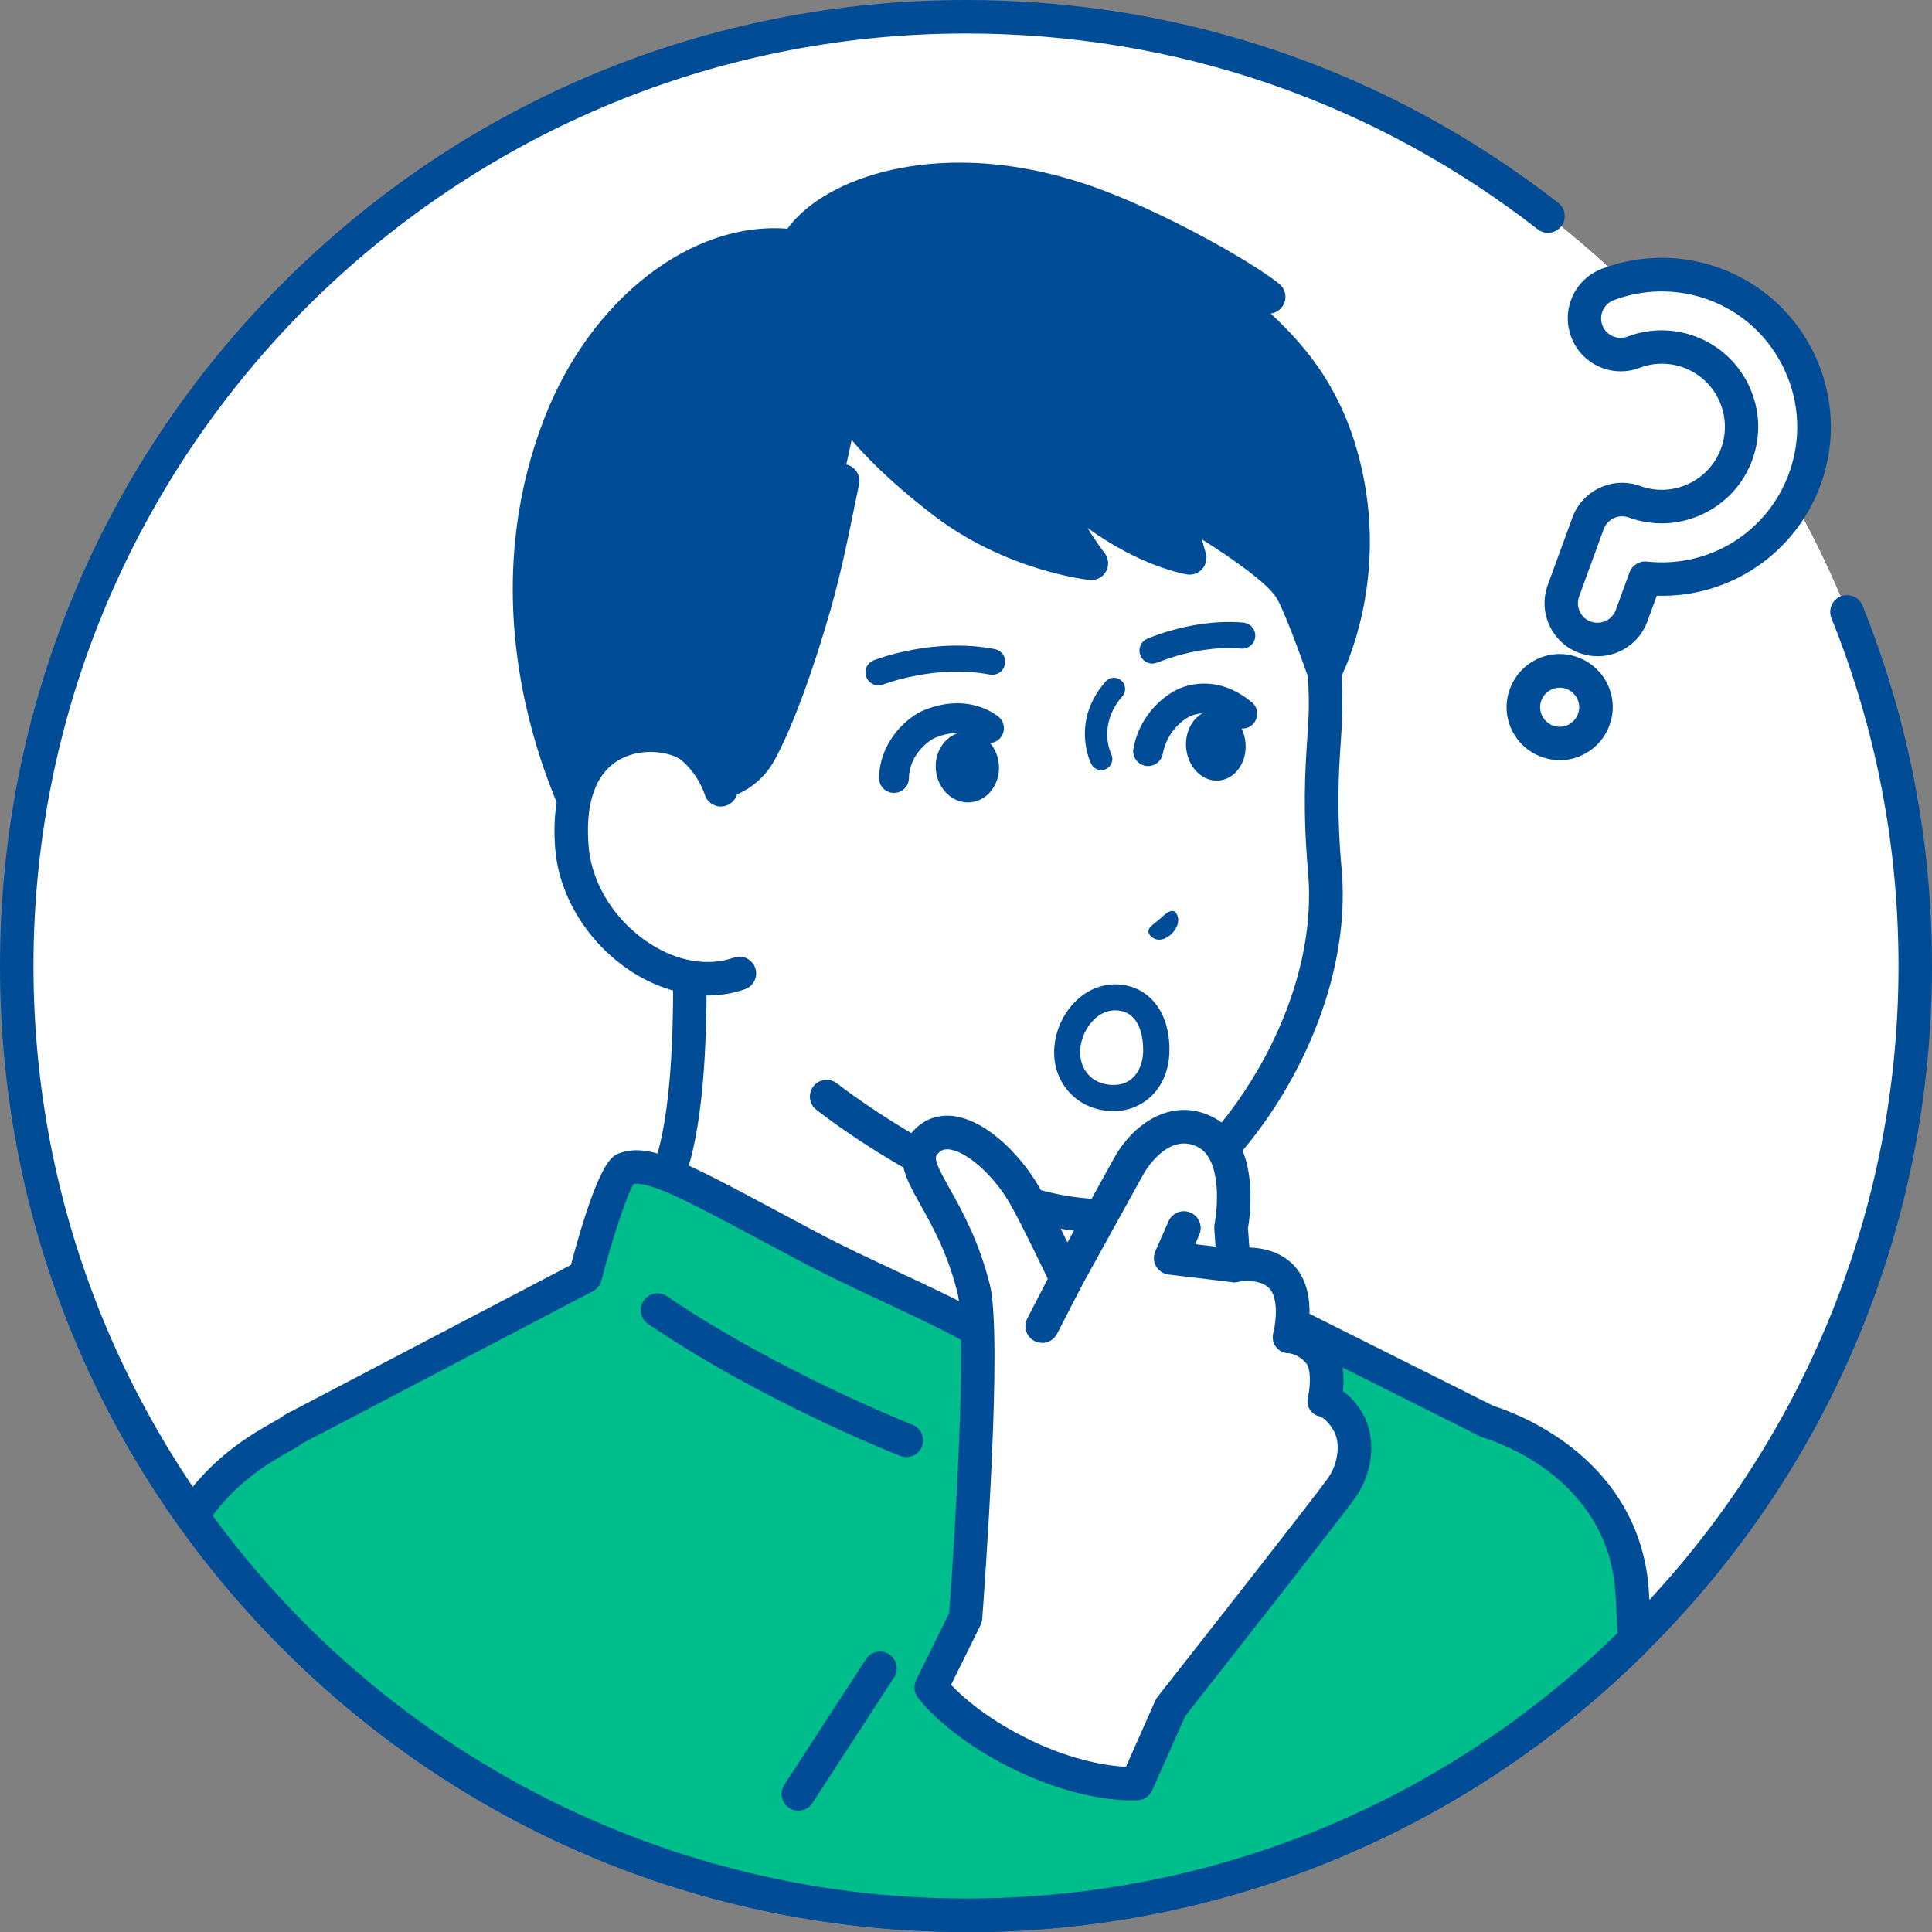 <?xml version="1.0" encoding="UTF-8"?><svg id="_レイヤー_2" xmlns="http://www.w3.org/2000/svg" viewBox="0 0 180 180"><rect x="0" y="0" width="180" height="180" fill="#808080" stroke="none"/><g id="_レイヤー_3"><circle cx="90" cy="90" r="88.44" style="fill:#fff; stroke-width:0px;"/><path d="M90,1.56C41.16,1.56,1.56,41.16,1.56,90s39.6,88.44,88.44,88.44,88.44-39.6,88.44-88.44S138.84,1.56,90,1.56Z" style="fill:#fff; stroke-width:0px;"/><path d="M148.48,67.04c-.64,1.75-2.58,2.66-4.33,2.02-1.75-.64-2.66-2.58-2.02-4.33.64-1.75,2.58-2.66,4.33-2.02,1.75.64,2.66,2.58,2.02,4.33Z" style="fill:#fff; stroke-width:0px;"/><path d="M145.31,70.82c-.57,0-1.14-.1-1.69-.3-1.24-.45-2.23-1.36-2.79-2.55-.56-1.2-.62-2.54-.16-3.78.45-1.24,1.36-2.23,2.55-2.79,1.2-.56,2.54-.62,3.78-.16,1.24.45,2.23,1.36,2.79,2.55.56,1.2.62,2.54.16,3.78-.45,1.24-1.36,2.23-2.55,2.79-.66.31-1.37.47-2.08.47ZM145.31,64.07c-.26,0-.52.06-.77.17-.44.21-.77.57-.94,1.03-.17.46-.14.95.06,1.39.21.44.57.77,1.03.94.46.17.95.14,1.39-.06.44-.21.77-.57.94-1.03h0c.17-.46.14-.95-.06-1.39-.21-.44-.57-.77-1.02-.94-.2-.07-.41-.11-.62-.11Z" style="fill:#004c97; stroke-width:0px;"/><path d="M147.68,59.37c-1.75-.64-2.66-2.58-2.02-4.33l2.29-6.28c.64-1.75,2.58-2.66,4.33-2.02,3.85,1.4,8.12-.59,9.52-4.44,1.4-3.85-.59-8.12-4.44-9.52-1.67-.61-3.51-.6-5.17.03-1.74.66-3.69-.22-4.36-1.96-.66-1.74.22-3.69,1.96-4.36,3.18-1.21,6.68-1.23,9.88-.07,7.35,2.67,11.15,10.83,8.48,18.18-2.28,6.26-8.53,9.94-14.87,9.25l-1.27,3.49c-.64,1.75-2.58,2.66-4.33,2.02Z" style="fill:#fff; stroke-width:0px;"/><path d="M148.84,61.14c-.57,0-1.14-.1-1.69-.3-2.56-.93-3.88-3.77-2.95-6.33l2.29-6.28c.93-2.56,3.77-3.88,6.33-2.95,1.47.54,3.06.46,4.49-.2,1.42-.66,2.5-1.84,3.04-3.31.54-1.47.46-3.06-.2-4.49-.66-1.42-1.84-2.5-3.31-3.04-1.32-.48-2.77-.47-4.08.03-1.23.47-2.57.43-3.78-.11-1.2-.54-2.12-1.52-2.59-2.75-.47-1.23-.43-2.57.11-3.78.54-1.2,1.52-2.12,2.75-2.59,3.52-1.34,7.42-1.36,10.97-.07,8.16,2.97,12.38,12.02,9.41,20.18-2.35,6.44-8.51,10.57-15.27,10.35l-.87,2.38c-.45,1.24-1.36,2.23-2.55,2.79-.66.31-1.37.47-2.08.47ZM151.12,48.1c-.74,0-1.44.46-1.71,1.2l-2.29,6.28c-.34.94.14,1.99,1.09,2.33h0c.46.17.95.14,1.39-.06.44-.21.77-.57.94-1.02l1.27-3.49c.25-.68.92-1.1,1.64-1.02,5.8.63,11.24-2.75,13.23-8.23,1.15-3.16,1-6.59-.43-9.65-1.43-3.06-3.95-5.38-7.12-6.53-2.84-1.03-5.97-1.01-8.79.06-.45.17-.81.51-1.01.95-.2.44-.21.94-.04,1.39.17.45.51.81.95,1.01.44.2.94.21,1.39.04,2.01-.76,4.23-.78,6.26-.04,2.25.82,4.05,2.47,5.07,4.65,1.02,2.18,1.12,4.62.3,6.87-.82,2.25-2.47,4.05-4.65,5.07-2.18,1.02-4.62,1.12-6.87.3-.2-.07-.41-.11-.62-.11Z" style="fill:#004c97; stroke-width:0px;"/><path d="M90,180c-24.04,0-46.64-9.36-63.64-26.36C9.36,136.64,0,114.04,0,90S9.36,43.36,26.36,26.36C43.36,9.36,65.96,0,90,0c20.19,0,39.28,6.53,55.18,18.9.68.53.8,1.51.27,2.19-.53.68-1.51.8-2.19.27C127.91,9.43,109.49,3.12,90,3.12,42.1,3.12,3.12,42.09,3.12,90s38.97,86.88,86.88,86.88,86.88-38.97,86.88-86.88c0-11.21-2.1-22.11-6.25-32.41-.32-.8.07-1.71.87-2.03.8-.32,1.71.07,2.03.87,4.3,10.68,6.47,21.97,6.47,33.58,0,24.04-9.36,46.64-26.36,63.64-17,17-39.6,26.36-63.64,26.36Z" style="fill:#004c97; stroke-width:0px;"/><path d="M115.12,128.43c-5.54-2.68-12.6-8.93-12.6-17.04v-4.69l-19.39-11.87-19.39-16.34s1.95,22.55-1.56,31.13c-6.68,16.34-27,31.46-27,31.46l33.58,18.75h28.74l33.58-18.75s-4.59-7.16-15.96-12.65Z" style="fill:#fff; stroke-width:0px;"/><path d="M97.49,161.4c-.55,0-1.08-.29-1.36-.8-.42-.75-.15-1.7.6-2.12l32.01-17.87c-1.87-2.25-6.4-6.94-14.31-10.76-6.71-3.24-13.48-10.2-13.48-18.44v-3.81l-18.65-11.41c-.07-.04-.13-.09-.19-.14l-16.57-13.97c.39,6.86.84,21.4-1.93,28.15-5.63,13.77-20.36,26.43-25.63,30.65l31.53,17.6c.75.42,1.02,1.37.6,2.12-.42.75-1.37,1.02-2.12.6l-33.58-18.75c-.46-.26-.76-.73-.8-1.26-.03-.53.2-1.04.63-1.35.2-.15,20.05-15.06,26.49-30.8,3.32-8.13,1.47-30.18,1.45-30.41-.05-.63.28-1.23.84-1.52.56-.29,1.24-.21,1.72.19l19.3,16.26,19.29,11.81c.46.28.75.79.75,1.33v4.69c0,7.87,7.37,13.53,11.72,15.63,11.63,5.62,16.4,12.91,16.59,13.22.23.36.3.8.2,1.22-.1.42-.38.77-.75.98l-33.58,18.75c-.24.13-.5.2-.76.2Z" style="fill:#004c97; stroke-width:0px;"/><path d="M90,178.44c24.3,0,46.31-9.8,62.29-25.67-.08-1.84-.16-3.37-.24-4.5-.82-12.33-13.46-15.83-13.46-15.83l-26.51-13.27-5.27-13.96-4.02,3.72s.76,6.61.45,8.81c-.73,5.22-2,5.14-2.98,7.04-.98,1.9-.13,8.73-.13,8.73l-2.08,5.7-5.65-5.04s1.7-6.63,0-9.15c-1.15-1.71-10.67-5.47-17.11-8.9-10.89-5.8-14.68-8.08-17.06-7.23-1.21.43-3.71,10-3.71,10l-26.75,14.01s-.3.09-.77.47c-2.33,1.36-5.92,3.1-9.11,7.8,16.03,22.53,42.36,37.23,72.11,37.23Z" style="fill:#00be8c; stroke-width:0px;"/><path d="M90,180c-14.6,0-29.1-3.58-41.93-10.35-12.42-6.55-23.3-16.08-31.45-27.54-.38-.53-.39-1.24-.02-1.78,3.08-4.54,6.58-6.54,8.9-7.87.21-.12.42-.24.62-.35.44-.34.79-.52,1.01-.61l26.06-13.65c2.6-9.73,3.85-10.17,4.52-10.41,2.77-.99,5.84.66,14.97,5.54,1.04.55,2.15,1.15,3.35,1.79,2.36,1.26,5.13,2.55,7.8,3.8,5.85,2.74,8.94,4.23,9.87,5.6,1.67,2.48.91,7.28.44,9.47l3.24,2.89,1.17-3.19c-.24-2.06-.7-7.24.33-9.26.35-.67.72-1.14,1.04-1.56.68-.85,1.31-1.66,1.78-4.99.23-1.65-.25-6.64-.46-8.42-.06-.49.13-.99.49-1.32l4.02-3.72c.38-.35.91-.49,1.42-.37.51.12.92.48,1.1.97l5.06,13.39,25.84,12.94c.72.22,3.7,1.22,6.78,3.49,4.65,3.44,7.3,8.17,7.67,13.69.07,1.11.15,2.63.24,4.54.02.44-.15.87-.46,1.18-16.97,16.84-39.49,26.12-63.39,26.12ZM19.81,141.2c16.34,22.36,42.5,35.68,70.19,35.68,22.85,0,44.38-8.78,60.7-24.73-.07-1.56-.14-2.83-.2-3.78-.74-11.05-11.85-14.29-12.32-14.43-.1-.03-.19-.06-.28-.11l-26.51-13.27c-.35-.18-.62-.48-.76-.84l-4.45-11.79-1.74,1.61c.2,1.9.63,6.48.36,8.42-.54,3.86-1.38,5.17-2.42,6.49-.28.36-.51.64-.72,1.05-.45.88-.35,4.76.03,7.83.03.25,0,.49-.08.73l-2.08,5.7c-.18.49-.58.85-1.09.98-.5.13-1.03,0-1.42-.35l-5.65-5.04c-.44-.39-.62-.99-.47-1.55.63-2.47,1.11-6.56.22-7.89-.64-.79-5.24-2.95-8.6-4.52-2.71-1.27-5.52-2.58-7.95-3.88-1.2-.64-2.32-1.24-3.36-1.79-6.89-3.69-10.55-5.64-12.18-5.41-.68,1.12-2.06,5.39-3,9-.11.42-.4.78-.79.99l-26.75,14.01c-.12.06-.12.08-.22.1-.05.03-.16.09-.3.21-.06.05-.13.09-.19.13-.23.14-.48.28-.74.43-2.02,1.15-4.73,2.7-7.24,6.03ZM28.23,134.42h0,0Z" style="fill:#004c97; stroke-width:0px;"/><path d="M84.44,135.75c-.19,0-.38-.03-.57-.11-.52-.2-12.83-5.04-23.49-12.29-.71-.48-.9-1.46-.41-2.17.48-.71,1.46-.9,2.17-.41,10.38,7.05,22.75,11.92,22.87,11.97.8.31,1.2,1.22.89,2.02-.24.62-.83.99-1.45.99Z" style="fill:#004c97; stroke-width:0px;"/><path d="M94.37,123.45s-.03-.02-.03-.02l-.02.03.06-.02Z" style="fill:none; stroke:#202933; stroke-miterlimit:10; stroke-width:0px;"/><path d="M123.5,65.85c.05-7.05-1.97-24.46-15.27-36.18-6.3-5.55-16.36-7.93-24.31-7.13-22.26,2.24-23.17,28.35-22.35,38.78.55,7.03,1.13,13.65,1.13,13.65l.91,10.38,13.4,16.82s15.42,12.2,27.41,11.03c7.06-.69,20.38-16.3,19-32.03-.7-8.04.04-11.9.07-15.32Z" style="fill:#fff; stroke-width:0px;"/><path d="M102.77,114.83c-12.1,0-26.1-10.95-26.72-11.44-.68-.53-.79-1.52-.26-2.19.53-.68,1.52-.79,2.19-.26.15.12,15.08,11.79,26.29,10.7,6.27-.61,18.88-15.68,17.6-30.34-.51-5.87-.27-9.52-.08-12.45.07-1.12.14-2.09.15-3.02.03-3.65-.57-22.5-14.74-35-6.38-5.63-16.21-7.45-23.12-6.75-8.97.9-15.2,6.05-18.51,15.29-3.07,8.57-2.72,18.11-2.43,21.81.55,6.94,1.13,13.57,1.13,13.64l.91,10.38c.08.86-.56,1.62-1.42,1.69-.86.08-1.62-.56-1.69-1.42l-.91-10.38c0-.07-.59-6.71-1.13-13.67-.31-3.91-.67-13.98,2.61-23.11,3.7-10.33,11.01-16.33,21.14-17.34,7.58-.76,18.41,1.27,25.49,7.52,15.19,13.39,15.82,33.48,15.8,37.37,0,1.02-.08,2.08-.15,3.2-.19,2.82-.42,6.34.08,11.97,1.39,15.91-11.9,32.88-20.41,33.71-.6.06-1.21.09-1.82.09Z" style="fill:#004c97; stroke-width:0px;"/><path d="M115.28,28.48h0s2.92-.82,2.92-.82c-2.45-2-10.87-6.72-17.02-8.85-13.75-4.76-24.55-.54-27.01,4.16-8.56-1.29-17.85,5.91-21.98,16.52-7.95,20.46,3.39,39.32,3.39,39.32l8.45-.68-.43-4.96,3.33-.25s2.46-.29,3.88-2.88c1.67-3.04,3.61-8.48,5.11-13.8,1.24-4.39,1.86-8.1,2.6-11.45l1.26-5.78s2.26,3.25,8.19,7.78c6.46,4.93,13.73,5.68,13.73,5.68,0,0-3.56-4.45-4.38-9.06,6.64,7.45,13.54,8.55,13.54,8.55l-1.46-5.09s9,5.03,10.85,7.96c.95,1.5,3.16,7.85,3.16,7.85,0,0,4.26-8,2.01-18.42-1.93-8.93-6.89-12.79-10.13-15.8Z" style="fill:#004c97; stroke-width:0px;"/><path d="M55.58,80.38c-.54,0-1.05-.28-1.34-.76-.48-.8-11.64-19.76-3.51-40.69,4.31-11.1,13.7-18.34,22.63-17.62,1.81-2.5,5.35-4.52,9.74-5.49,3.95-.88,10.39-1.33,18.59,1.52,6.37,2.21,14.87,6.98,17.5,9.11.45.37.66.96.54,1.53s-.55,1.03-1.11,1.18l-.22.06c3.14,2.95,6.88,7.07,8.53,14.72,2.35,10.86-1.97,19.14-2.16,19.49-.29.55-.88.87-1.5.82-.62-.05-1.15-.46-1.35-1.04-.83-2.39-2.38-6.55-3-7.53-.85-1.34-4-3.58-6.95-5.44l.37,1.3c.15.51.02,1.07-.33,1.47-.35.4-.89.59-1.41.51-.23-.04-4.33-.73-9.28-4.34.84,1.39,1.57,2.31,1.58,2.33.39.49.45,1.17.15,1.72-.3.55-.91.87-1.53.8-.31-.03-7.78-.86-14.51-5.99-6.05-4.62-8.42-7.99-8.52-8.13-.49-.71-.32-1.68.39-2.17.71-.49,1.68-.32,2.17.39.03.04,2.25,3.16,7.85,7.43,3.28,2.5,6.82,3.87,9.37,4.6-1.01-1.77-2.08-4.08-2.51-6.46-.12-.69.23-1.37.86-1.68.63-.3,1.38-.16,1.85.37,3.77,4.23,7.64,6.29,10.08,7.26l-.67-2.33c-.17-.61.03-1.26.53-1.65.5-.39,1.18-.45,1.73-.14.96.53,9.4,5.32,11.41,8.49.48.76,1.21,2.51,1.86,4.19.89-3.15,1.67-8.03.47-13.6-1.66-7.69-5.62-11.3-8.8-14.19-.3-.27-.59-.54-.87-.79-.51-.47-.64-1.23-.33-1.85.15-.3.4-.54.69-.69-3.52-2.16-9.31-5.2-13.91-6.8-12.71-4.4-22.92-.78-25.12,3.41-.31.59-.96.92-1.61.82-7.68-1.16-16.4,5.53-20.29,15.54-6.65,17.12.84,33.32,2.82,37.12l5.87-.47-.3-3.4c-.04-.42.1-.83.37-1.15.27-.32.66-.51,1.07-.55l3.28-.24c.18-.03,1.73-.35,2.68-2.07,1.49-2.71,3.4-7.88,4.98-13.47.87-3.09,1.42-5.78,1.96-8.39.21-1.03.41-2.01.62-2.97.19-.84,1.02-1.37,1.86-1.19.84.19,1.37,1.02,1.19,1.86-.21.94-.4,1.9-.61,2.92-.52,2.54-1.11,5.41-2.01,8.61-1.67,5.89-3.63,11.17-5.24,14.12-1.78,3.25-4.93,3.66-5.06,3.68-.02,0-.05,0-.07,0l-1.76.13.3,3.39c.04.41-.09.83-.36,1.14s-.65.51-1.07.55l-8.45.68s-.08,0-.12,0Z" style="fill:#004c97; stroke-width:0px;"/><path d="M64.53,69.65c-2.55-2.16-12.26-2.42-11.23,9.41.66,7.53,8.84,14.02,15.6,11.62l-1.74-17.11s-.64-2.23-2.64-3.92Z" style="fill:#fff; stroke-width:0px;"/><path d="M65.93,92.74c-2.35,0-4.8-.75-7.05-2.19-4.02-2.59-6.75-6.94-7.14-11.35-.64-7.37,2.67-10.23,4.71-11.28,3.24-1.67,7.23-1.02,9.08.55,2.33,1.98,3.09,4.57,3.13,4.68.24.83-.24,1.69-1.07,1.93-.83.24-1.69-.24-1.93-1.06-.02-.05-.57-1.83-2.15-3.17-.78-.67-3.41-1.31-5.63-.16-2.35,1.21-3.4,4.06-3.03,8.24.3,3.48,2.5,6.93,5.72,9,2.58,1.66,5.42,2.13,7.8,1.29.81-.29,1.7.14,1.99.95.29.81-.14,1.7-.95,1.99-1.11.39-2.29.59-3.49.59Z" style="fill:#004c97; stroke-width:0px;"/><path d="M107,86.76c0-.38.4-.59,1.01-1.1.59-.55.98-.86,1.32-.78.35.09.91,1.13-.27,2.22-1.23,1.02-2.07.05-2.07-.34Z" style="fill:#004c97; stroke-width:0px;"/><path d="M81.85,63.86c-.48,0-.94-.29-1.13-.77-.25-.62.06-1.33.68-1.57.22-.09,5.55-2.15,11.27-1.05.66.13,1.09.76.96,1.42-.13.66-.76,1.09-1.42.96-5.01-.97-9.87.9-9.92.92-.15.06-.3.08-.44.08Z" style="fill:#004c97; stroke-width:0px;"/><path d="M107.38,61.83c-.48,0-.94-.29-1.13-.76-.25-.62.05-1.33.67-1.58,4.98-2,8.83-1.49,8.99-1.47.66.09,1.13.71,1.03,1.37-.09.66-.71,1.13-1.37,1.03-.03,0-3.4-.43-7.74,1.31-.15.06-.3.09-.45.09Z" style="fill:#004c97; stroke-width:0px;"/><path d="M102.6,71.75c-.38,0-.74-.21-.93-.57-.08-.16-1.93-3.94,1.33-7.68.38-.43,1.04-.48,1.47-.1.43.38.48,1.03.1,1.47-2.32,2.66-1.09,5.27-1.04,5.38.25.51.04,1.14-.47,1.39-.15.07-.31.11-.46.11Z" style="fill:#004c97; stroke-width:0px;"/><path d="M83.29,73.87s-.02,0-.03,0c-.77-.01-1.38-.65-1.36-1.41.06-3.38,2.62-5.67,4.22-6.31,4.23-1.7,6.84.57,6.95.66.57.51.62,1.39.11,1.96-.51.57-1.37.62-1.94.12-.09-.07-1.54-1.2-4.08-.17-.48.19-2.44,1.48-2.48,3.79-.01.76-.63,1.36-1.39,1.36Z" style="fill:#004c97; stroke-width:0px;"/><path d="M106.97,71.37c-.08,0-.17,0-.26-.02-.75-.14-1.25-.86-1.11-1.62.62-3.33,3.16-5.26,4.72-5.75,1.51-.47,3.82-.61,6.31,1.45.59.49.67,1.36.18,1.95-.49.59-1.36.67-1.95.18-1.22-1.01-2.47-1.33-3.7-.94-.75.23-2.42,1.43-2.83,3.62-.12.67-.71,1.13-1.36,1.13Z" style="fill:#004c97; stroke-width:0px;"/><path d="M87.19,71.72c.16,1.81,1.6,3.17,3.22,3.03,1.62-.14,2.81-1.73,2.65-3.54-.16-1.81-1.6-3.17-3.22-3.03-1.62.14-2.81,1.73-2.65,3.54Z" style="fill:#004c97; stroke-width:0px;"/><path d="M110.51,69.68c.16,1.81,1.52,3.17,3.05,3.04,1.53-.13,2.64-1.71,2.48-3.52-.16-1.81-1.52-3.17-3.05-3.04-1.53.13-2.64,1.71-2.48,3.52Z" style="fill:#004c97; stroke-width:0px;"/><path d="M103.72,103.51c-.1,0-.19,0-.29,0-3.13-.16-5.37-2.65-5.21-5.79.09-1.78.94-3.54,2.28-4.7,1.11-.96,2.48-1.42,3.87-1.29,2.91.27,4.75,2.88,4.57,6.49-.16,3.11-2.33,5.3-5.21,5.3ZM103.89,94.13c-.8,0-1.42.38-1.81.72-.83.72-1.38,1.86-1.44,2.98-.09,1.82,1.1,3.16,2.91,3.25,2.06.11,2.88-1.55,2.95-2.99.03-.62.06-3.72-2.37-3.95-.08,0-.16-.01-.24-.01Z" style="fill:#004c97; stroke-width:0px;"/><path d="M74.38,168.7c-.29,0-.59-.08-.85-.25-.72-.47-.93-1.44-.46-2.16l7.61-11.71c.47-.72,1.44-.93,2.16-.46.72.47.93,1.44.46,2.16l-7.61,11.71c-.3.46-.8.71-1.31.71Z" style="fill:#004c97; stroke-width:0px;"/><path d="M105.92,166.17l3.15-7.11s14.71-18.7,15.96-20.48c1.24-1.78,1.59-4.33.58-6.08-1.01-1.75-2.22-2.04-2.22-2.04,0,0,.71-3.01-.5-4.45-1.21-1.44-2.74-1.49-2.74-1.49,0,0,1.04-3.94-.9-5.7-1.67-1.52-4.31-.9-4.31-.9l-.25-3.58s1.39-6.88-2.34-8.84c-3.04-1.59-5.85.73-7.19,3.15-1.34,2.42-5.81,10.51-5.81,10.51,0,0-2.82-5.93-3.96-7.89-2.33-4-7.12-7.76-9.4-4.54-1.66,2.34,2.66,5.2,4.72,13.32,1.2,4.77-.75,30.68-.75,30.68l-3.21,6.49s2.34,3.32,8.57,6.33c6.22,3,10.58,2.64,10.58,2.64Z" style="fill:#fff; stroke-width:0px;"/><path d="M105.44,167.74c-1.48,0-5.53-.27-10.79-2.8-6.51-3.14-9.06-6.68-9.17-6.83-.33-.47-.38-1.08-.12-1.59l3.07-6.22c.55-7.37,1.7-26.23.77-29.88-.93-3.68-2.33-6.18-3.45-8.18-1.32-2.36-2.46-4.4-1.03-6.42.9-1.27,2.22-1.93,3.72-1.87,3.17.14,6.52,3.48,8.3,6.52.65,1.12,1.8,3.42,2.71,5.28l4.35-7.86c1.78-3.22,5.45-5.78,9.28-3.77,4.33,2.27,3.42,8.97,3.19,10.31l.13,1.8c1.17.03,2.68.32,3.91,1.43,1.73,1.57,1.81,4.1,1.63,5.73.67.29,1.45.79,2.15,1.62,1.13,1.34,1.16,3.31,1.03,4.6.58.41,1.25,1.07,1.85,2.11,1.26,2.2.99,5.39-.65,7.75-1.21,1.73-14.38,18.48-15.89,20.4l-3.08,6.93c-.23.52-.73.87-1.3.92-.04,0-.25.02-.61.02ZM105.92,166.17h0,0ZM88.62,156.98c.99,1.05,3.3,3.17,7.39,5.15,4.14,1.99,7.4,2.41,8.89,2.48l2.74-6.18c.05-.12.12-.23.2-.33,5.08-6.46,14.94-19.03,15.9-20.41.95-1.37,1.17-3.26.51-4.41-.55-.96-1.12-1.25-1.26-1.31-.42-.07-.72-.3-.96-.65-.24-.36-.26-.8-.16-1.22.22-.94.28-2.54-.17-3.08-.72-.86-1.59-.94-1.63-.94-.48,0-.9-.22-1.2-.6-.3-.38-.35-.88-.23-1.36.26-.99.49-3.31-.44-4.15-1.02-.93-2.89-.54-2.91-.54-.45.1-.91,0-1.28-.26-.37-.27-.6-.69-.63-1.15l-.25-3.58c0-.14,0-.28.03-.42.3-1.49.65-6-1.53-7.14-2.84-1.49-5.01,2.35-5.1,2.52l-5.81,10.51c-.28.51-.83.82-1.41.81-.59-.02-1.11-.36-1.36-.89-.03-.06-2.8-5.89-3.9-7.77-1.56-2.68-4.14-4.91-5.74-4.98-.32-.01-.68.04-1.04.55-.28.4.27,1.44,1.2,3.1,1.15,2.05,2.72,4.86,3.75,8.94,1.23,4.87-.51,28.5-.71,31.18-.02.2-.07.39-.16.57l-2.75,5.57ZM123.03,131.96h0,0Z" style="fill:#004c97; stroke-width:0px;"/><path d="M97.09,125.11c-.24,0-.49-.06-.71-.17-.77-.4-1.07-1.34-.67-2.1l2.27-4.4c.4-.77,1.34-1.07,2.1-.67.77.4,1.07,1.34.67,2.1l-2.27,4.4c-.28.54-.82.85-1.39.85Z" style="fill:#004c97; stroke-width:0px;"/><path d="M114.95,119.46c-.06,0-.12,0-.19-.01l-5.88-.7c-.49-.06-.92-.35-1.17-.77-.25-.43-.27-.95-.07-1.4l1.23-2.8c.35-.79,1.27-1.15,2.06-.8.79.35,1.15,1.27.8,2.06l-.38.88,3.79.45c.86.1,1.47.88,1.36,1.73-.09.79-.77,1.38-1.55,1.38Z" style="fill:#004c97; stroke-width:0px;"/></g></svg>